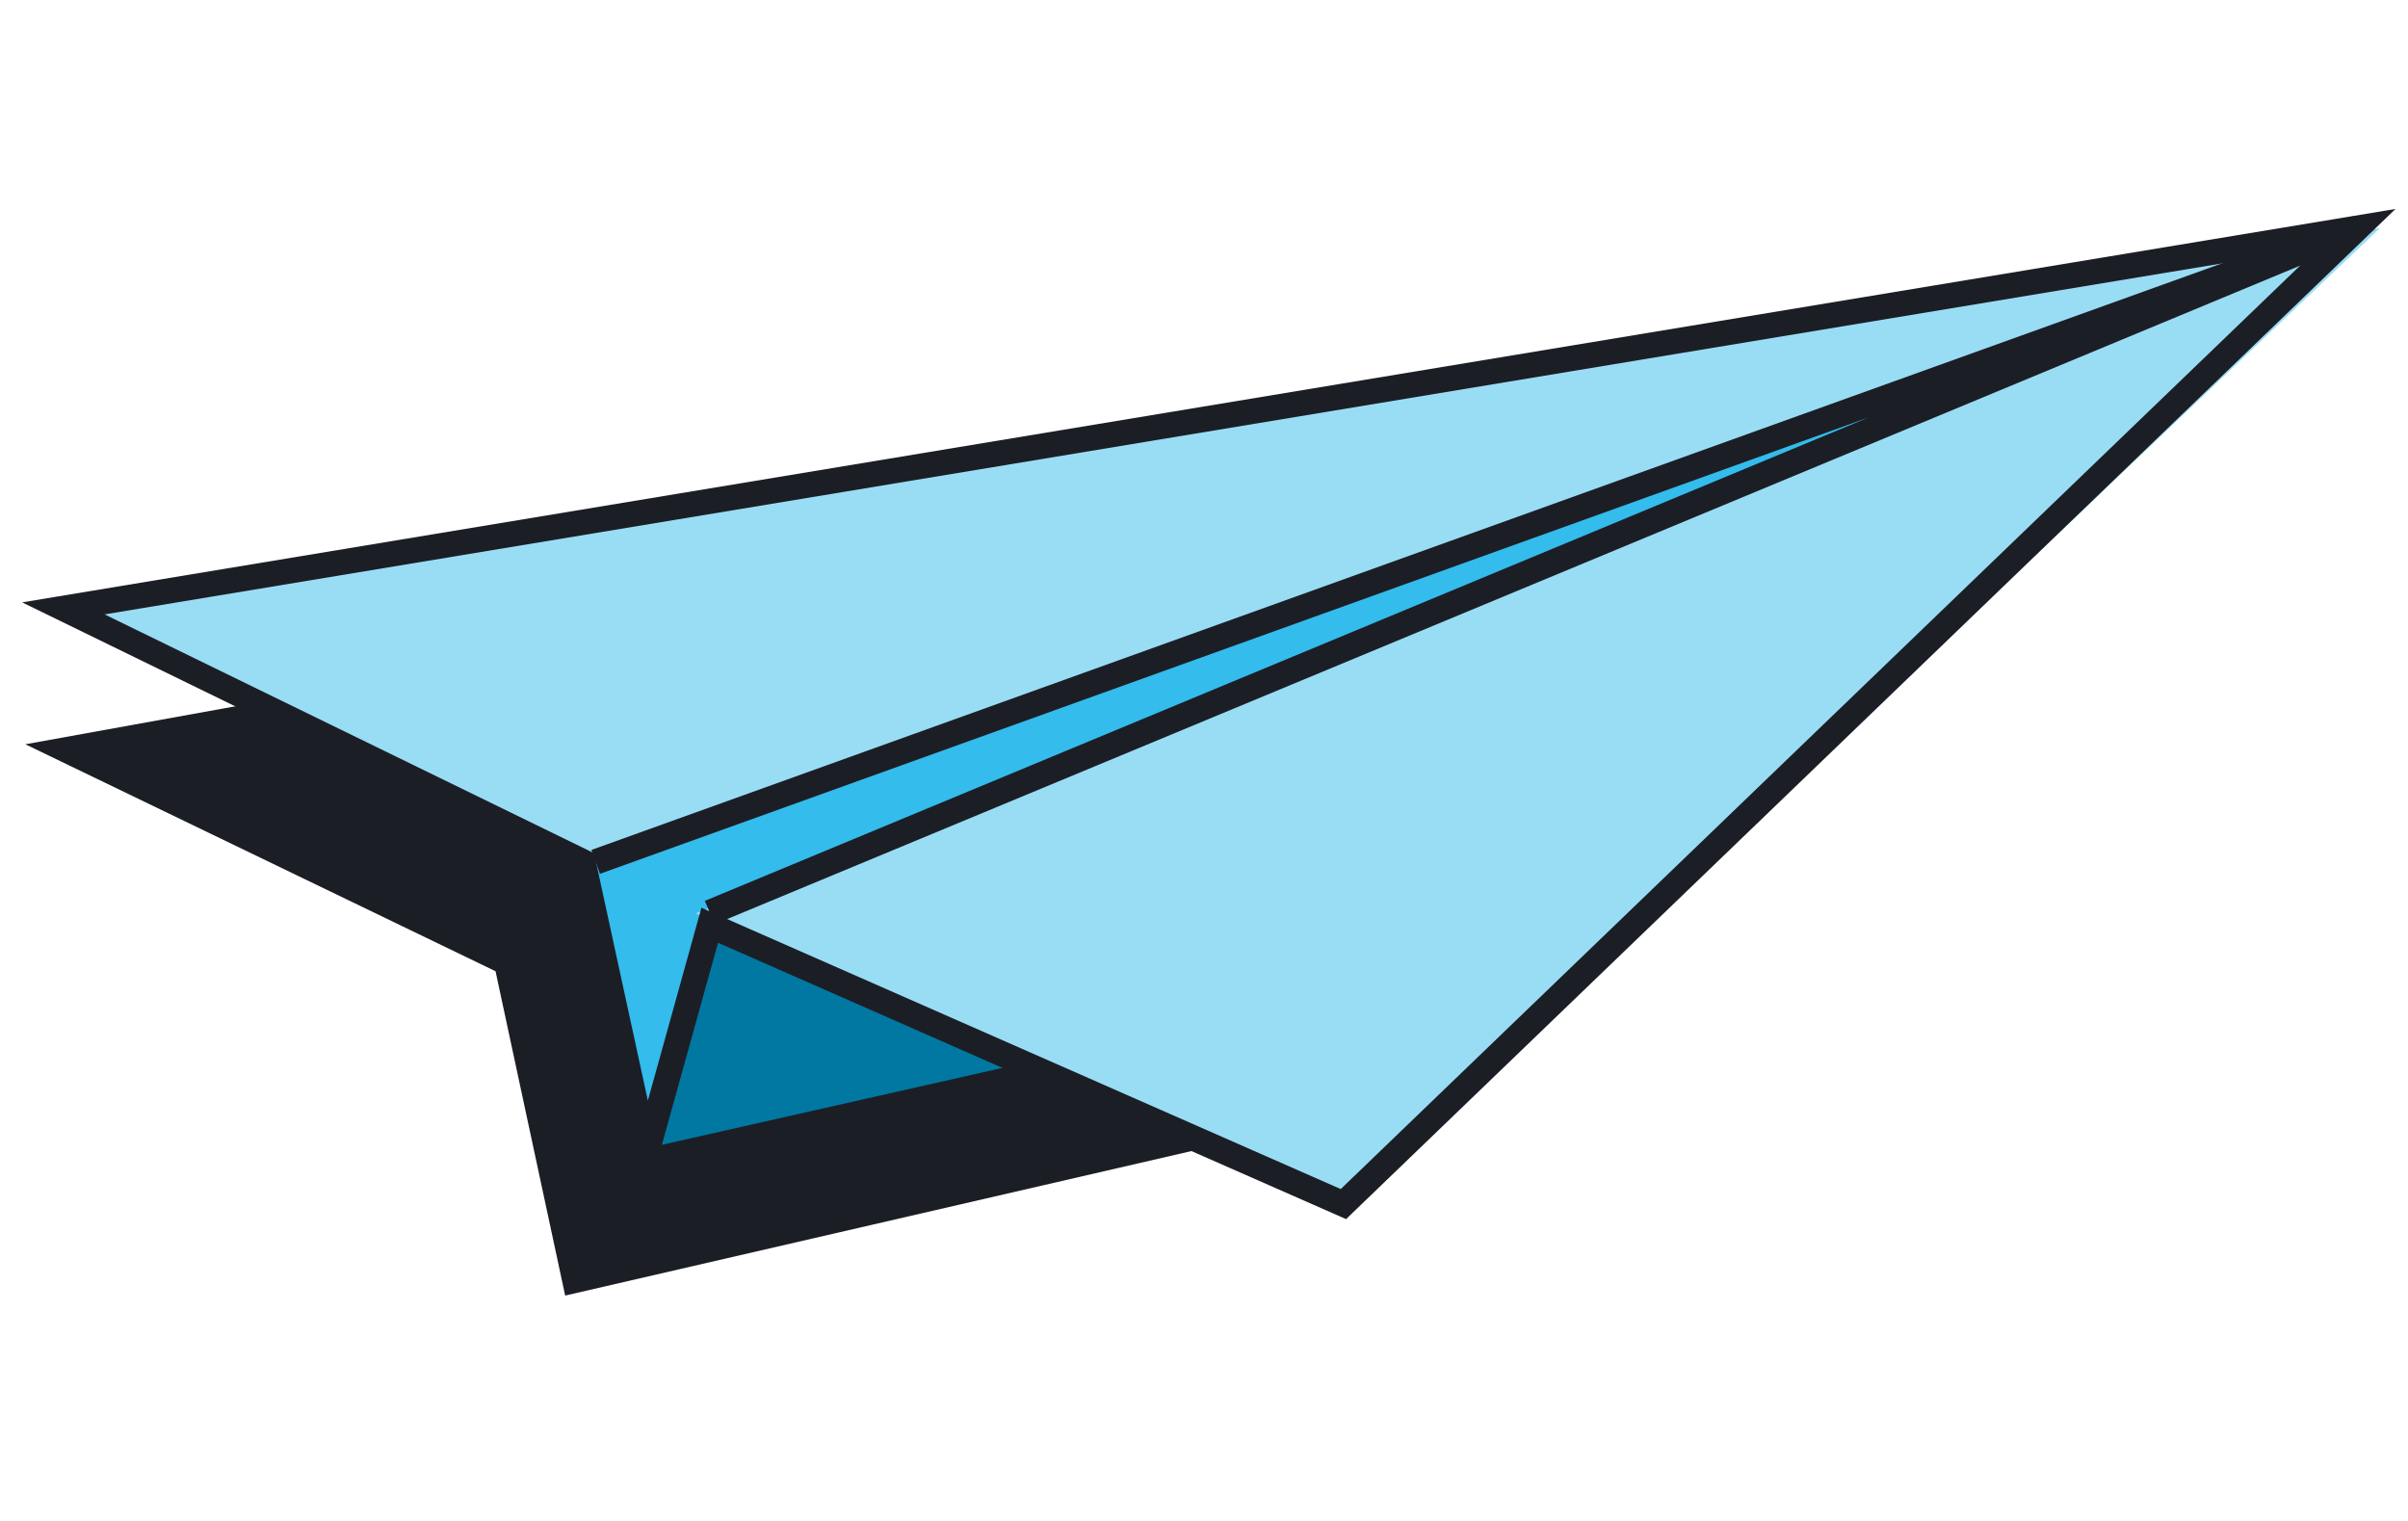 <svg width="95" height="60" viewBox="0 0 95 60" fill="none" xmlns="http://www.w3.org/2000/svg">
<path d="M1 29.361L74.891 16L51.582 44.353L22.297 51.109L19.55 38.314L1 29.361Z" fill="#1C1E26"/>
<path d="M22.793 32.795L82.391 14L25.235 44.937L22.793 32.795Z" fill="#33BCEC"/>
<path d="M26.022 45.182L29.976 27.92L55.478 38.53L26.022 45.182Z" fill="#0078A2"/>
<path d="M93.891 9L1.84 24.136L52.948 47.878L93.891 9Z" fill="#99DDF5"/>
<path d="M22.954 33.877L93.891 9L27.358 36.067L22.954 33.877Z" fill="#33BCEC"/>
<path d="M23.017 33.869L27.37 36.01L26.837 37.086L23.299 35.328L23.017 33.869Z" fill="#33BCEC"/>
<path d="M93 9L2.5 24L23 34L25.5 45.5L28 36.5L53 47.5L93 9Z" stroke="#1C1E26"/>
<path d="M23.5 34L93 9L28 36" stroke="#1C1E26"/>
</svg>
